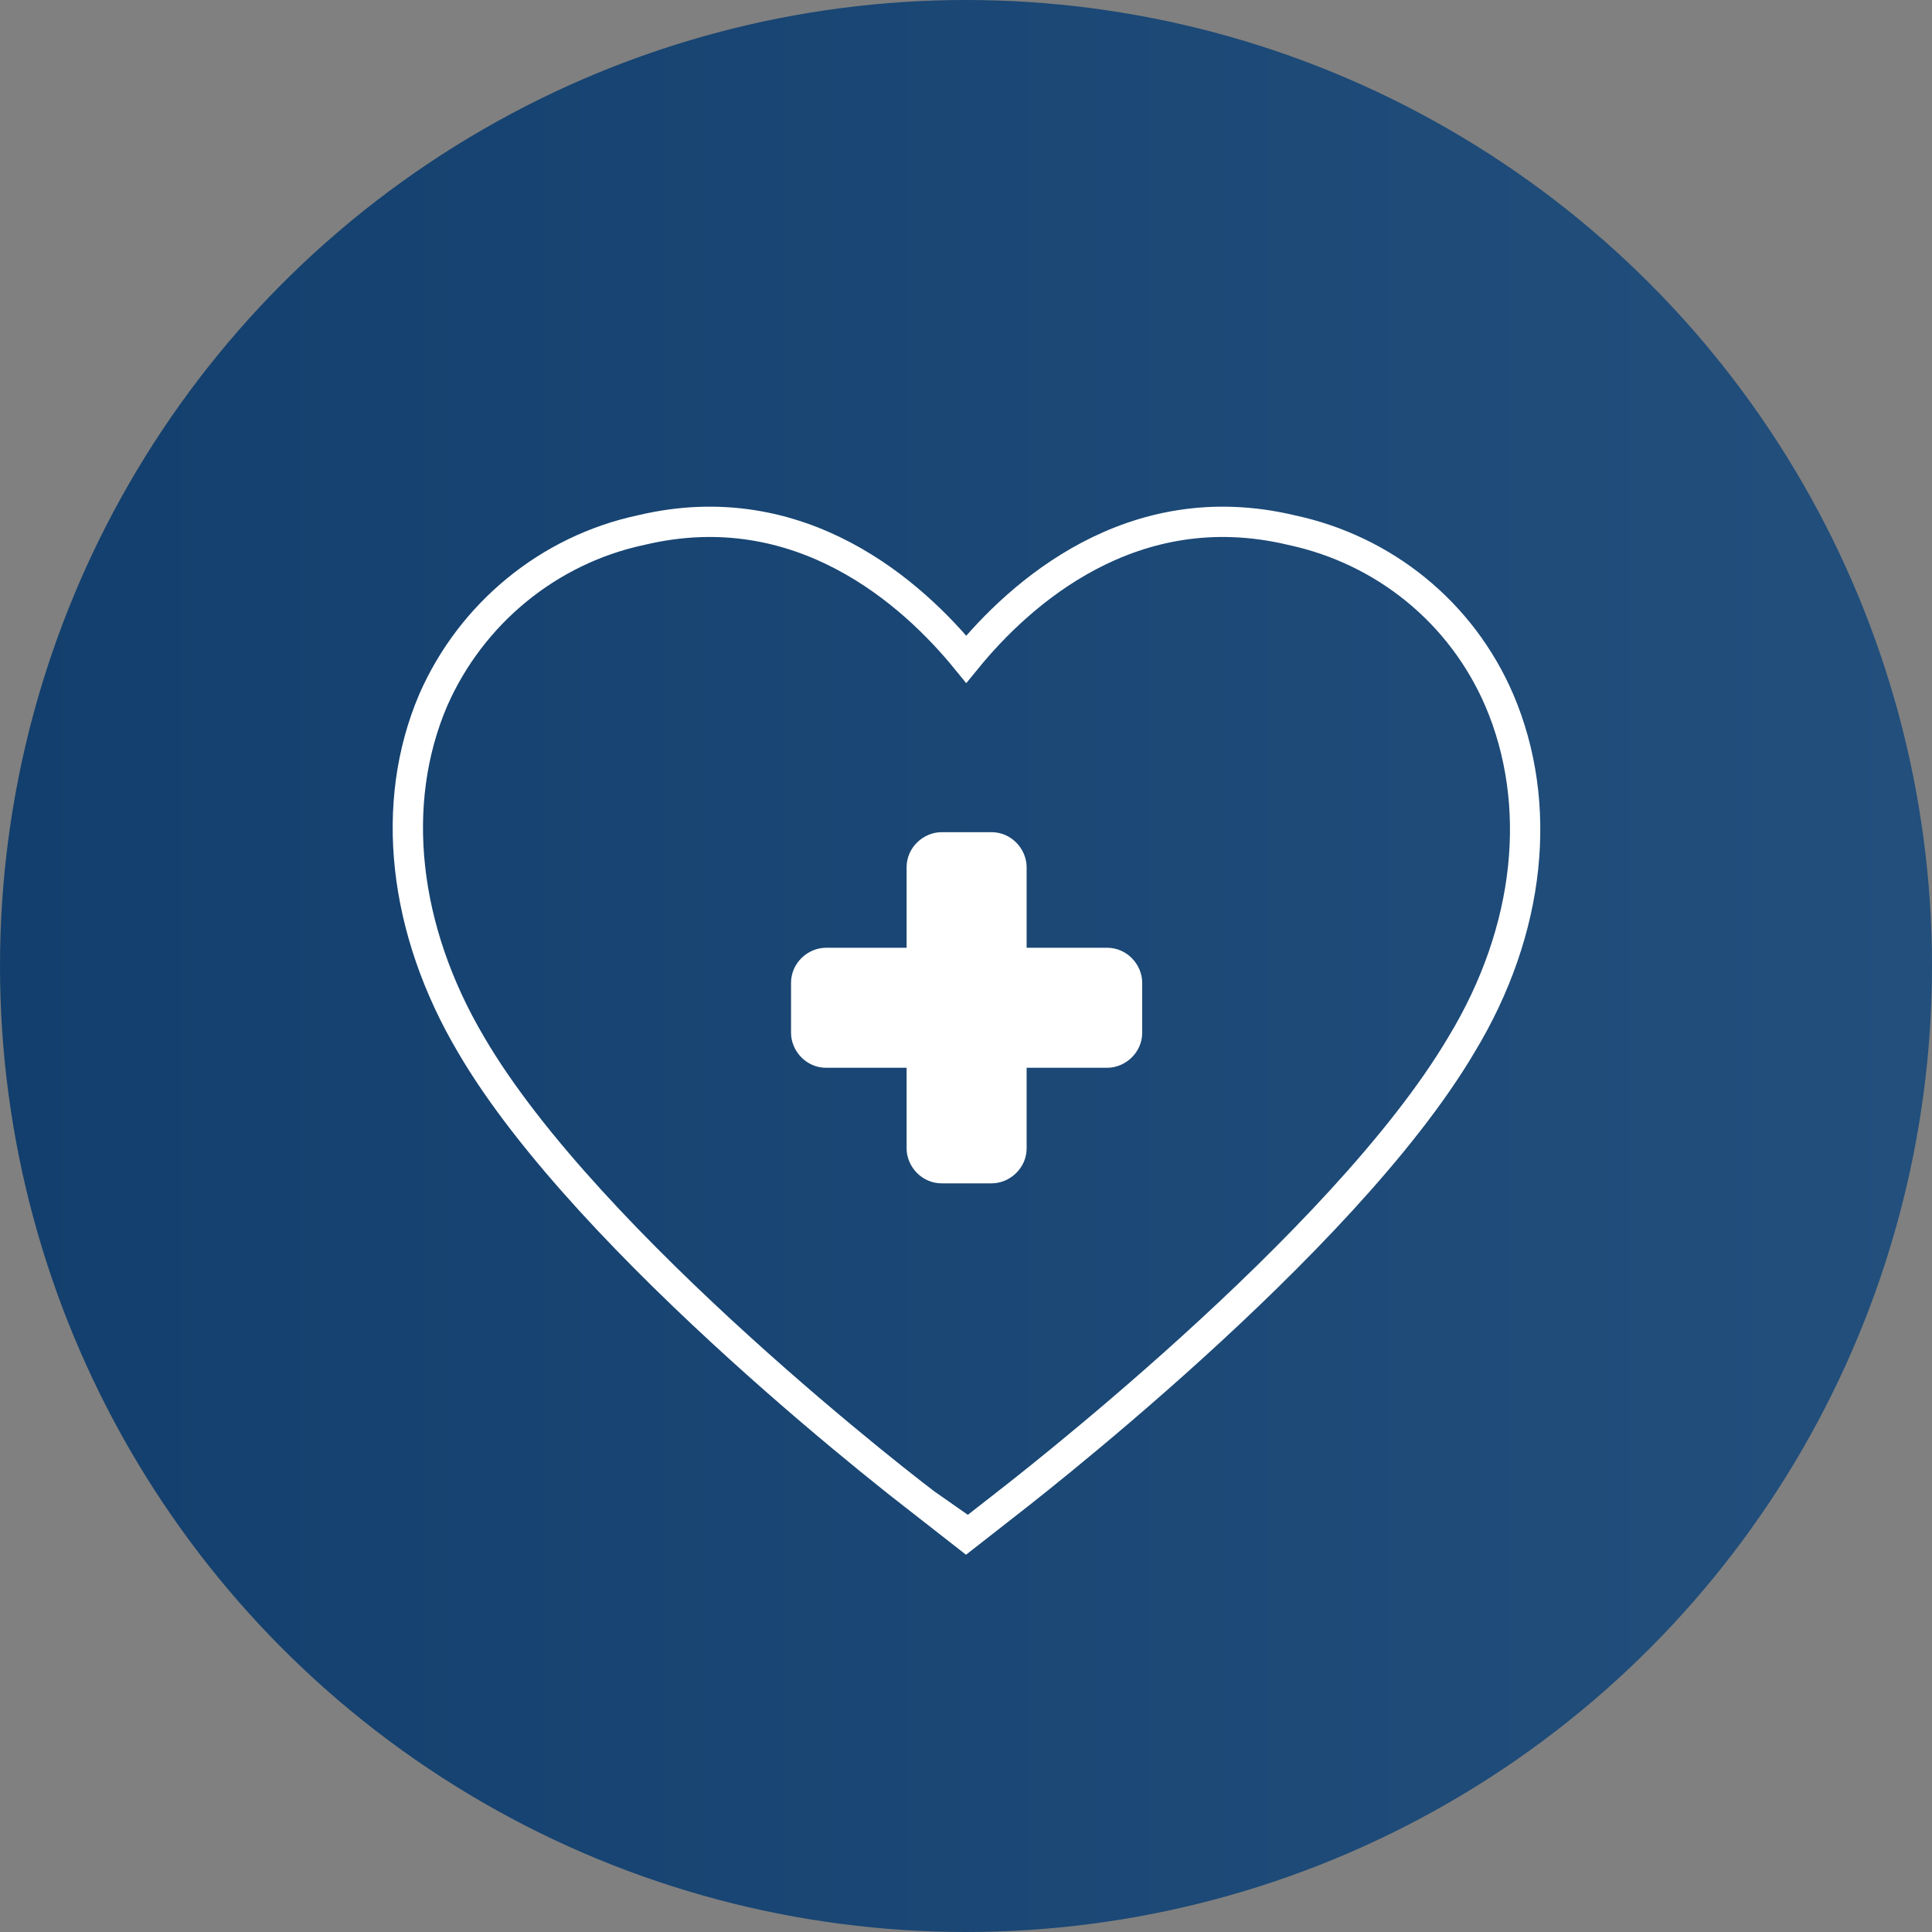 <?xml version="1.0" encoding="UTF-8"?>
<svg id="Layer_1" data-name="Layer 1" xmlns="http://www.w3.org/2000/svg" width="78.4" height="78.4" xmlns:xlink="http://www.w3.org/1999/xlink" viewBox="0 0 78.4 78.4">
  <rect x="0" y="0" width="78.4" height="78.4" fill="#808080" stroke="none"/>
  <defs>
    <linearGradient id="linear-gradient" x1="0" y1="699.2" x2="78.4" y2="699.2" gradientTransform="translate(0 -660)" gradientUnits="userSpaceOnUse">
      <stop offset="0" stop-color="#123f6d"/>
      <stop offset="1" stop-color="#224f7c"/>
    </linearGradient>
  </defs>
  <circle cx="39.2" cy="39.2" r="39.2" fill="url(#linear-gradient)"/>
  <g>
    <path d="M37.78,61.2l1.42,1.11,1.42-1.11c.55-.43,13.87-10.66,18.68-18.8,2.84-4.68,3.33-9.8,1.54-13.99-1.54-3.57-4.68-6.1-8.44-6.9-6.47-1.54-11.03,2.59-13.19,5.24-2.16-2.65-6.72-6.78-13.19-5.24-3.76.8-6.9,3.39-8.44,6.9-1.79,4.19-1.23,9.31,1.54,13.99,4.75,8.14,18.06,18.37,18.68,18.8h0Z" fill="none" stroke="#fff" stroke-miterlimit="10" stroke-width="1.23"/>
    <path id="path2821" d="M44.93,38.46h-3.27v-3.27c0-.74-.62-1.42-1.42-1.42h-2.03c-.74,0-1.42.62-1.42,1.42v3.27h-3.27c-.74,0-1.42.62-1.42,1.42v2.03c0,.74.62,1.42,1.42,1.42h3.27v3.27c0,.74.62,1.42,1.42,1.42h2.03c.74,0,1.42-.62,1.42-1.42v-3.27h3.27c.74,0,1.42-.62,1.42-1.42v-2.03c0-.74-.62-1.42-1.42-1.42Z" fill="#fff"/>
  </g>
</svg>
